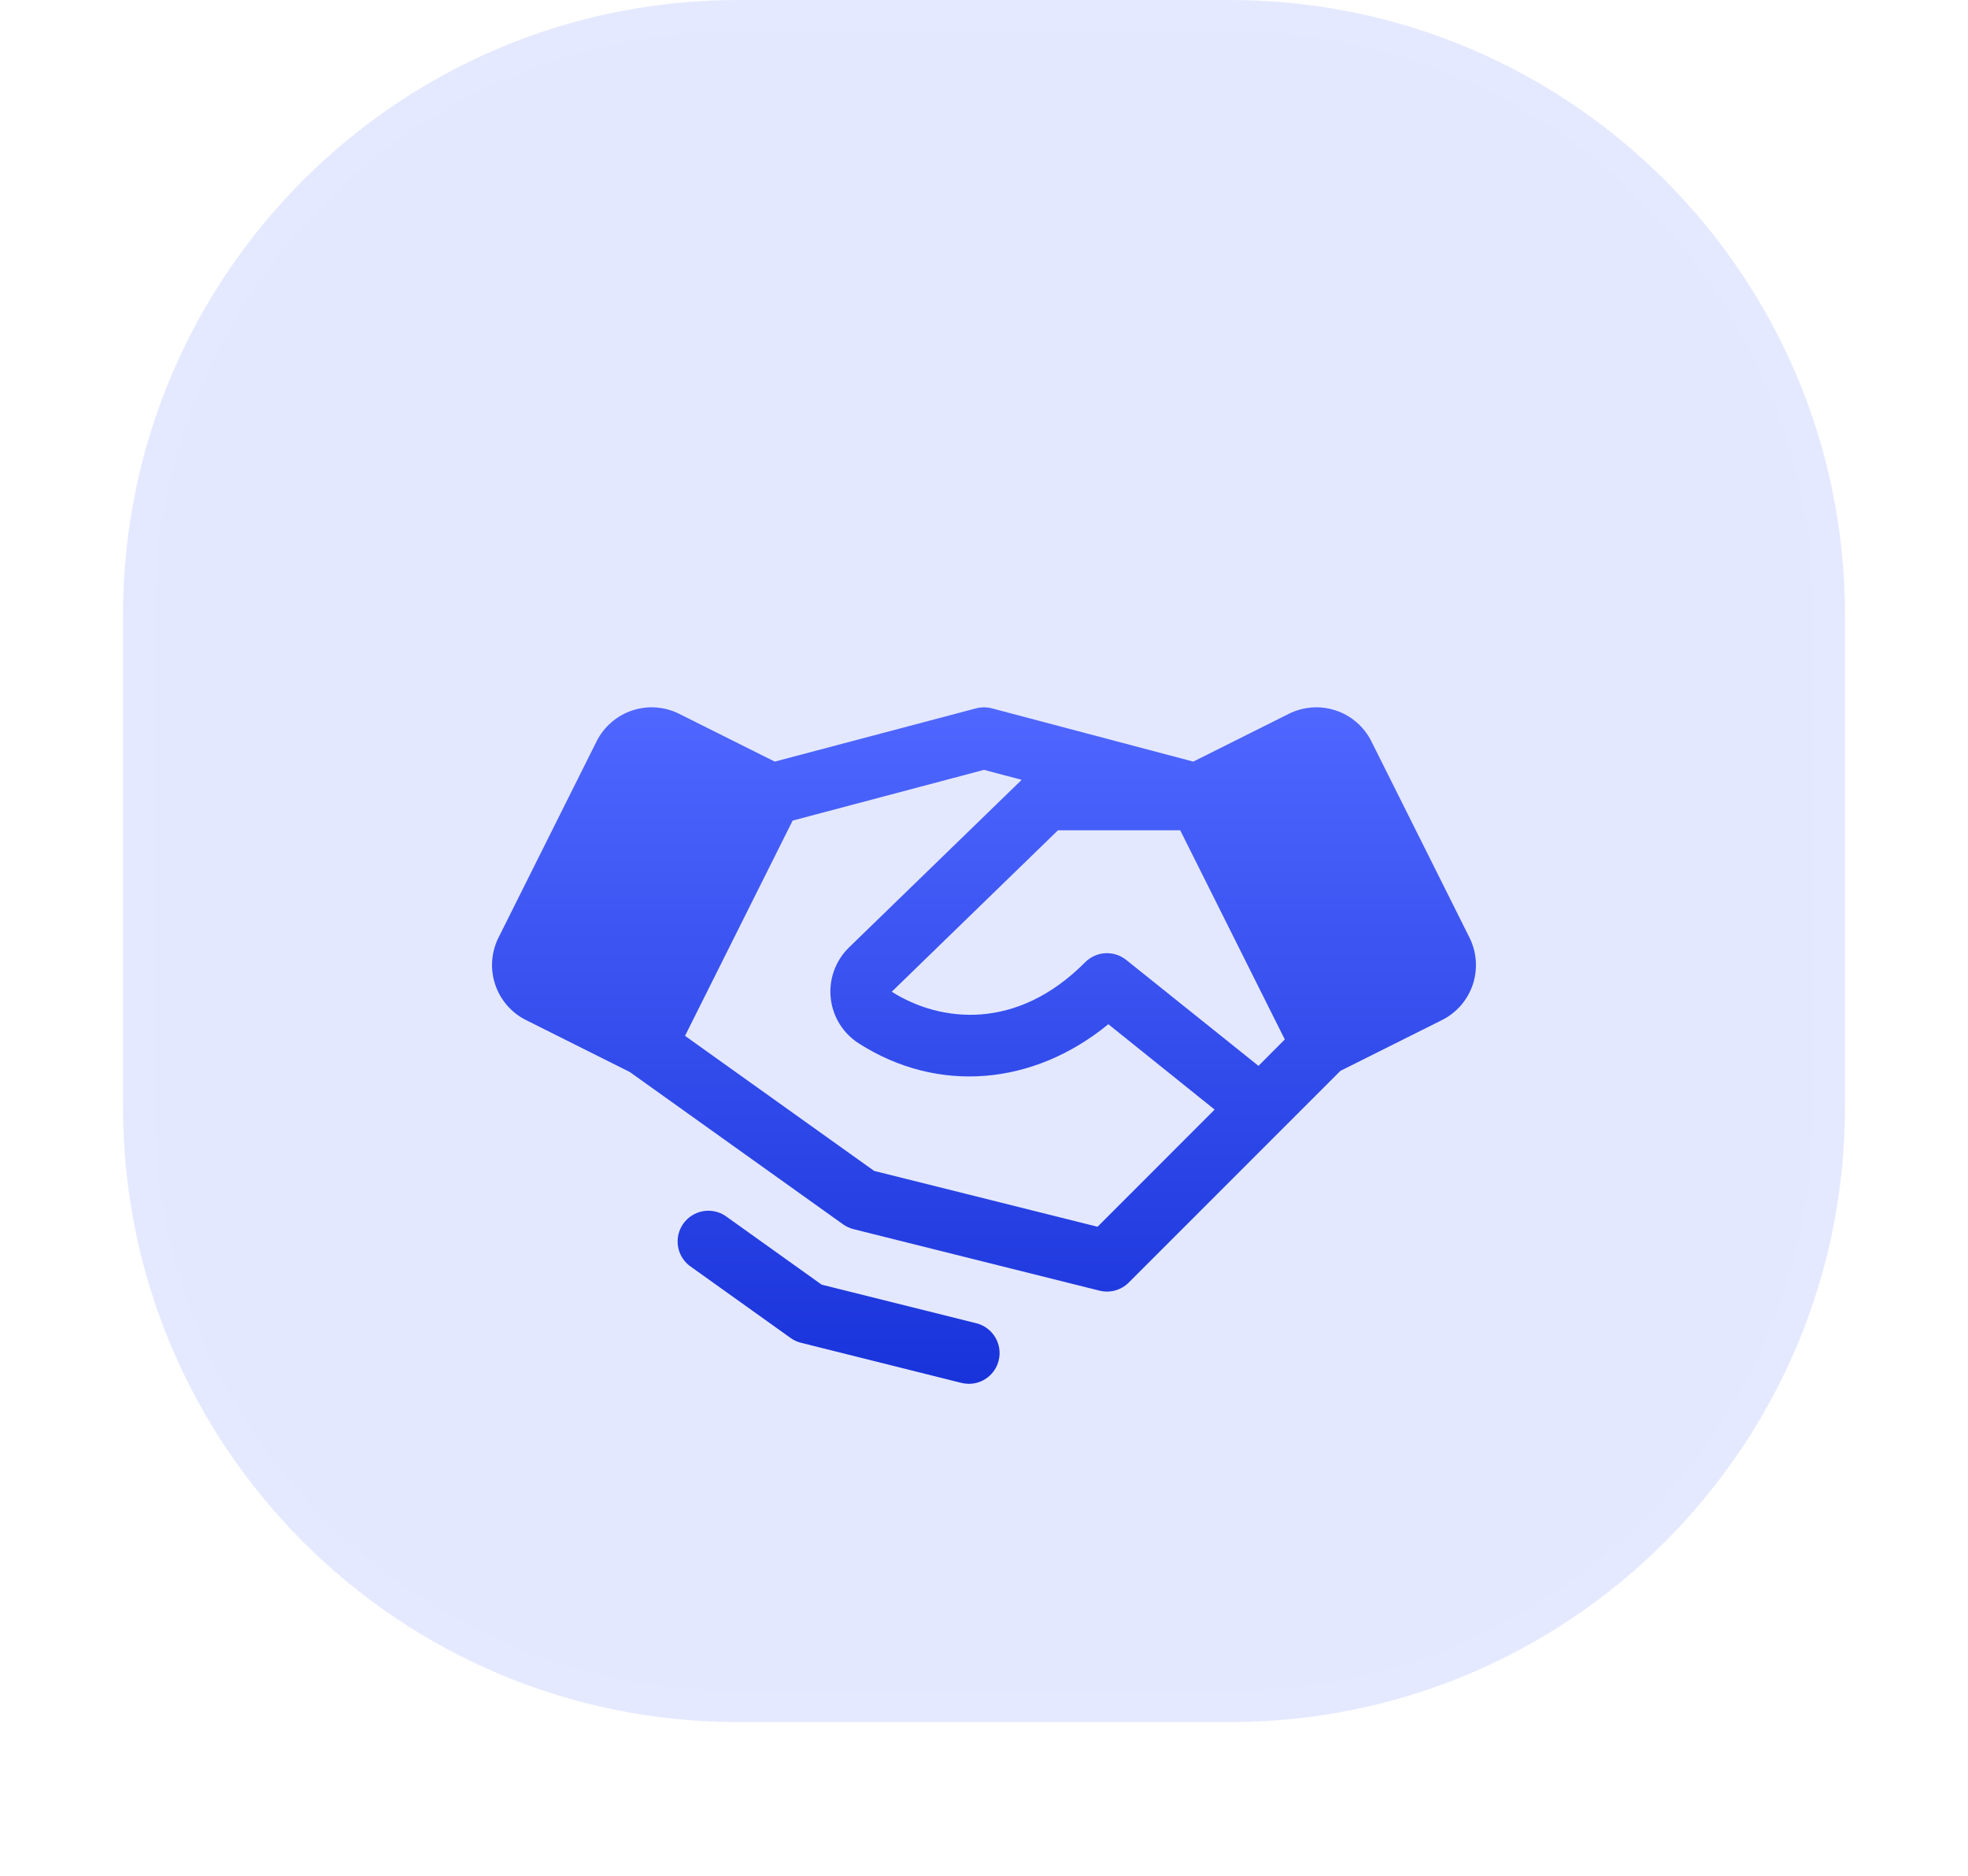 <svg width="64" height="61" viewBox="0 0 64 61" fill="none" xmlns="http://www.w3.org/2000/svg">
<path d="M4 20C4 8.954 12.954 0 24 0H40C51.046 0 60 8.954 60 20V36C60 47.046 51.046 56 40 56H24C12.954 56 4 47.046 4 36V20Z" fill="#4F67FF" fill-opacity="0.15"/>
<path d="M4.5 20C4.5 9.23 13.23 0.5 24 0.5H40C50.77 0.5 59.5 9.23 59.5 20V36C59.5 46.77 50.77 55.5 40 55.5H24C13.23 55.5 4.5 46.77 4.5 36V20Z" stroke="white" stroke-opacity="0.05"/>
<g filter="url(#filter0_d_196_435)">
<path d="M47.788 25.489L44.597 19.106C44.48 18.871 44.317 18.662 44.119 18.49C43.92 18.318 43.69 18.186 43.441 18.104C43.191 18.02 42.928 17.987 42.666 18.006C42.404 18.025 42.149 18.095 41.914 18.212L38.805 19.766L32.256 18.034C32.088 17.99 31.912 17.99 31.744 18.034L25.195 19.766L22.086 18.212C21.851 18.095 21.596 18.025 21.334 18.006C21.072 17.987 20.808 18.02 20.559 18.104C20.31 18.186 20.08 18.318 19.881 18.49C19.683 18.662 19.52 18.871 19.402 19.106L16.212 25.488C16.095 25.722 16.025 25.978 16.006 26.24C15.987 26.502 16.02 26.765 16.104 27.015C16.186 27.264 16.318 27.494 16.49 27.693C16.662 27.891 16.871 28.054 17.106 28.171L20.481 29.86L27.418 34.814C27.52 34.886 27.635 34.94 27.756 34.97L35.756 36.97C35.924 37.012 36.099 37.01 36.266 36.964C36.432 36.918 36.584 36.83 36.706 36.708L41.706 31.707L43.591 29.823L46.894 28.171C47.368 27.934 47.728 27.518 47.896 27.015C48.063 26.512 48.025 25.963 47.788 25.489ZM40.926 29.66L36.625 26.215C36.432 26.061 36.189 25.983 35.943 25.997C35.696 26.011 35.464 26.116 35.29 26.291C33.064 28.534 30.582 28.25 29 27.25L34.405 22H38.381L41.782 28.801L40.926 29.66ZM35.693 34.892L28.427 33.076L22.277 28.684L25.777 21.684L32 20.035L33.225 20.359L27.6 25.819L27.59 25.83C27.378 26.042 27.217 26.298 27.117 26.581C27.018 26.863 26.983 27.165 27.016 27.462C27.049 27.76 27.148 28.046 27.306 28.301C27.464 28.555 27.677 28.77 27.93 28.931C30.5 30.573 33.601 30.306 36.044 28.306L39.5 31.082L35.693 34.892ZM32.477 39.242C32.423 39.459 32.299 39.651 32.123 39.788C31.948 39.925 31.732 40 31.509 40C31.427 40 31.345 39.99 31.265 39.97L26.051 38.666C25.929 38.636 25.814 38.583 25.712 38.51L22.419 36.157C22.216 35.998 22.083 35.767 22.046 35.513C22.01 35.258 22.073 34.999 22.223 34.789C22.373 34.58 22.598 34.436 22.851 34.388C23.104 34.341 23.365 34.392 23.581 34.532L26.72 36.775L31.75 38.03C32.007 38.094 32.228 38.258 32.365 38.486C32.501 38.713 32.542 38.985 32.477 39.242Z" fill="url(#paint0_linear_196_435)"/>
</g>
<defs>
<filter id="filter0_d_196_435" x="0.001" y="7.001" width="63.997" height="53.999" filterUnits="userSpaceOnUse" color-interpolation-filters="sRGB">
<feFlood flood-opacity="0" result="BackgroundImageFix"/>
<feColorMatrix in="SourceAlpha" type="matrix" values="0 0 0 0 0 0 0 0 0 0 0 0 0 0 0 0 0 0 127 0" result="hardAlpha"/>
<feOffset dy="5"/>
<feGaussianBlur stdDeviation="8"/>
<feComposite in2="hardAlpha" operator="out"/>
<feColorMatrix type="matrix" values="0 0 0 0 0.31 0 0 0 0 0.404 0 0 0 0 1 0 0 0 0.25 0"/>
<feBlend mode="normal" in2="BackgroundImageFix" result="effect1_dropShadow_196_435"/>
<feBlend mode="normal" in="SourceGraphic" in2="effect1_dropShadow_196_435" result="shape"/>
</filter>
<linearGradient id="paint0_linear_196_435" x1="32" y1="18.001" x2="32" y2="40" gradientUnits="userSpaceOnUse">
<stop stop-color="#4F67FF"/>
<stop offset="1" stop-color="#1833DA"/>
</linearGradient>
</defs>
</svg>
